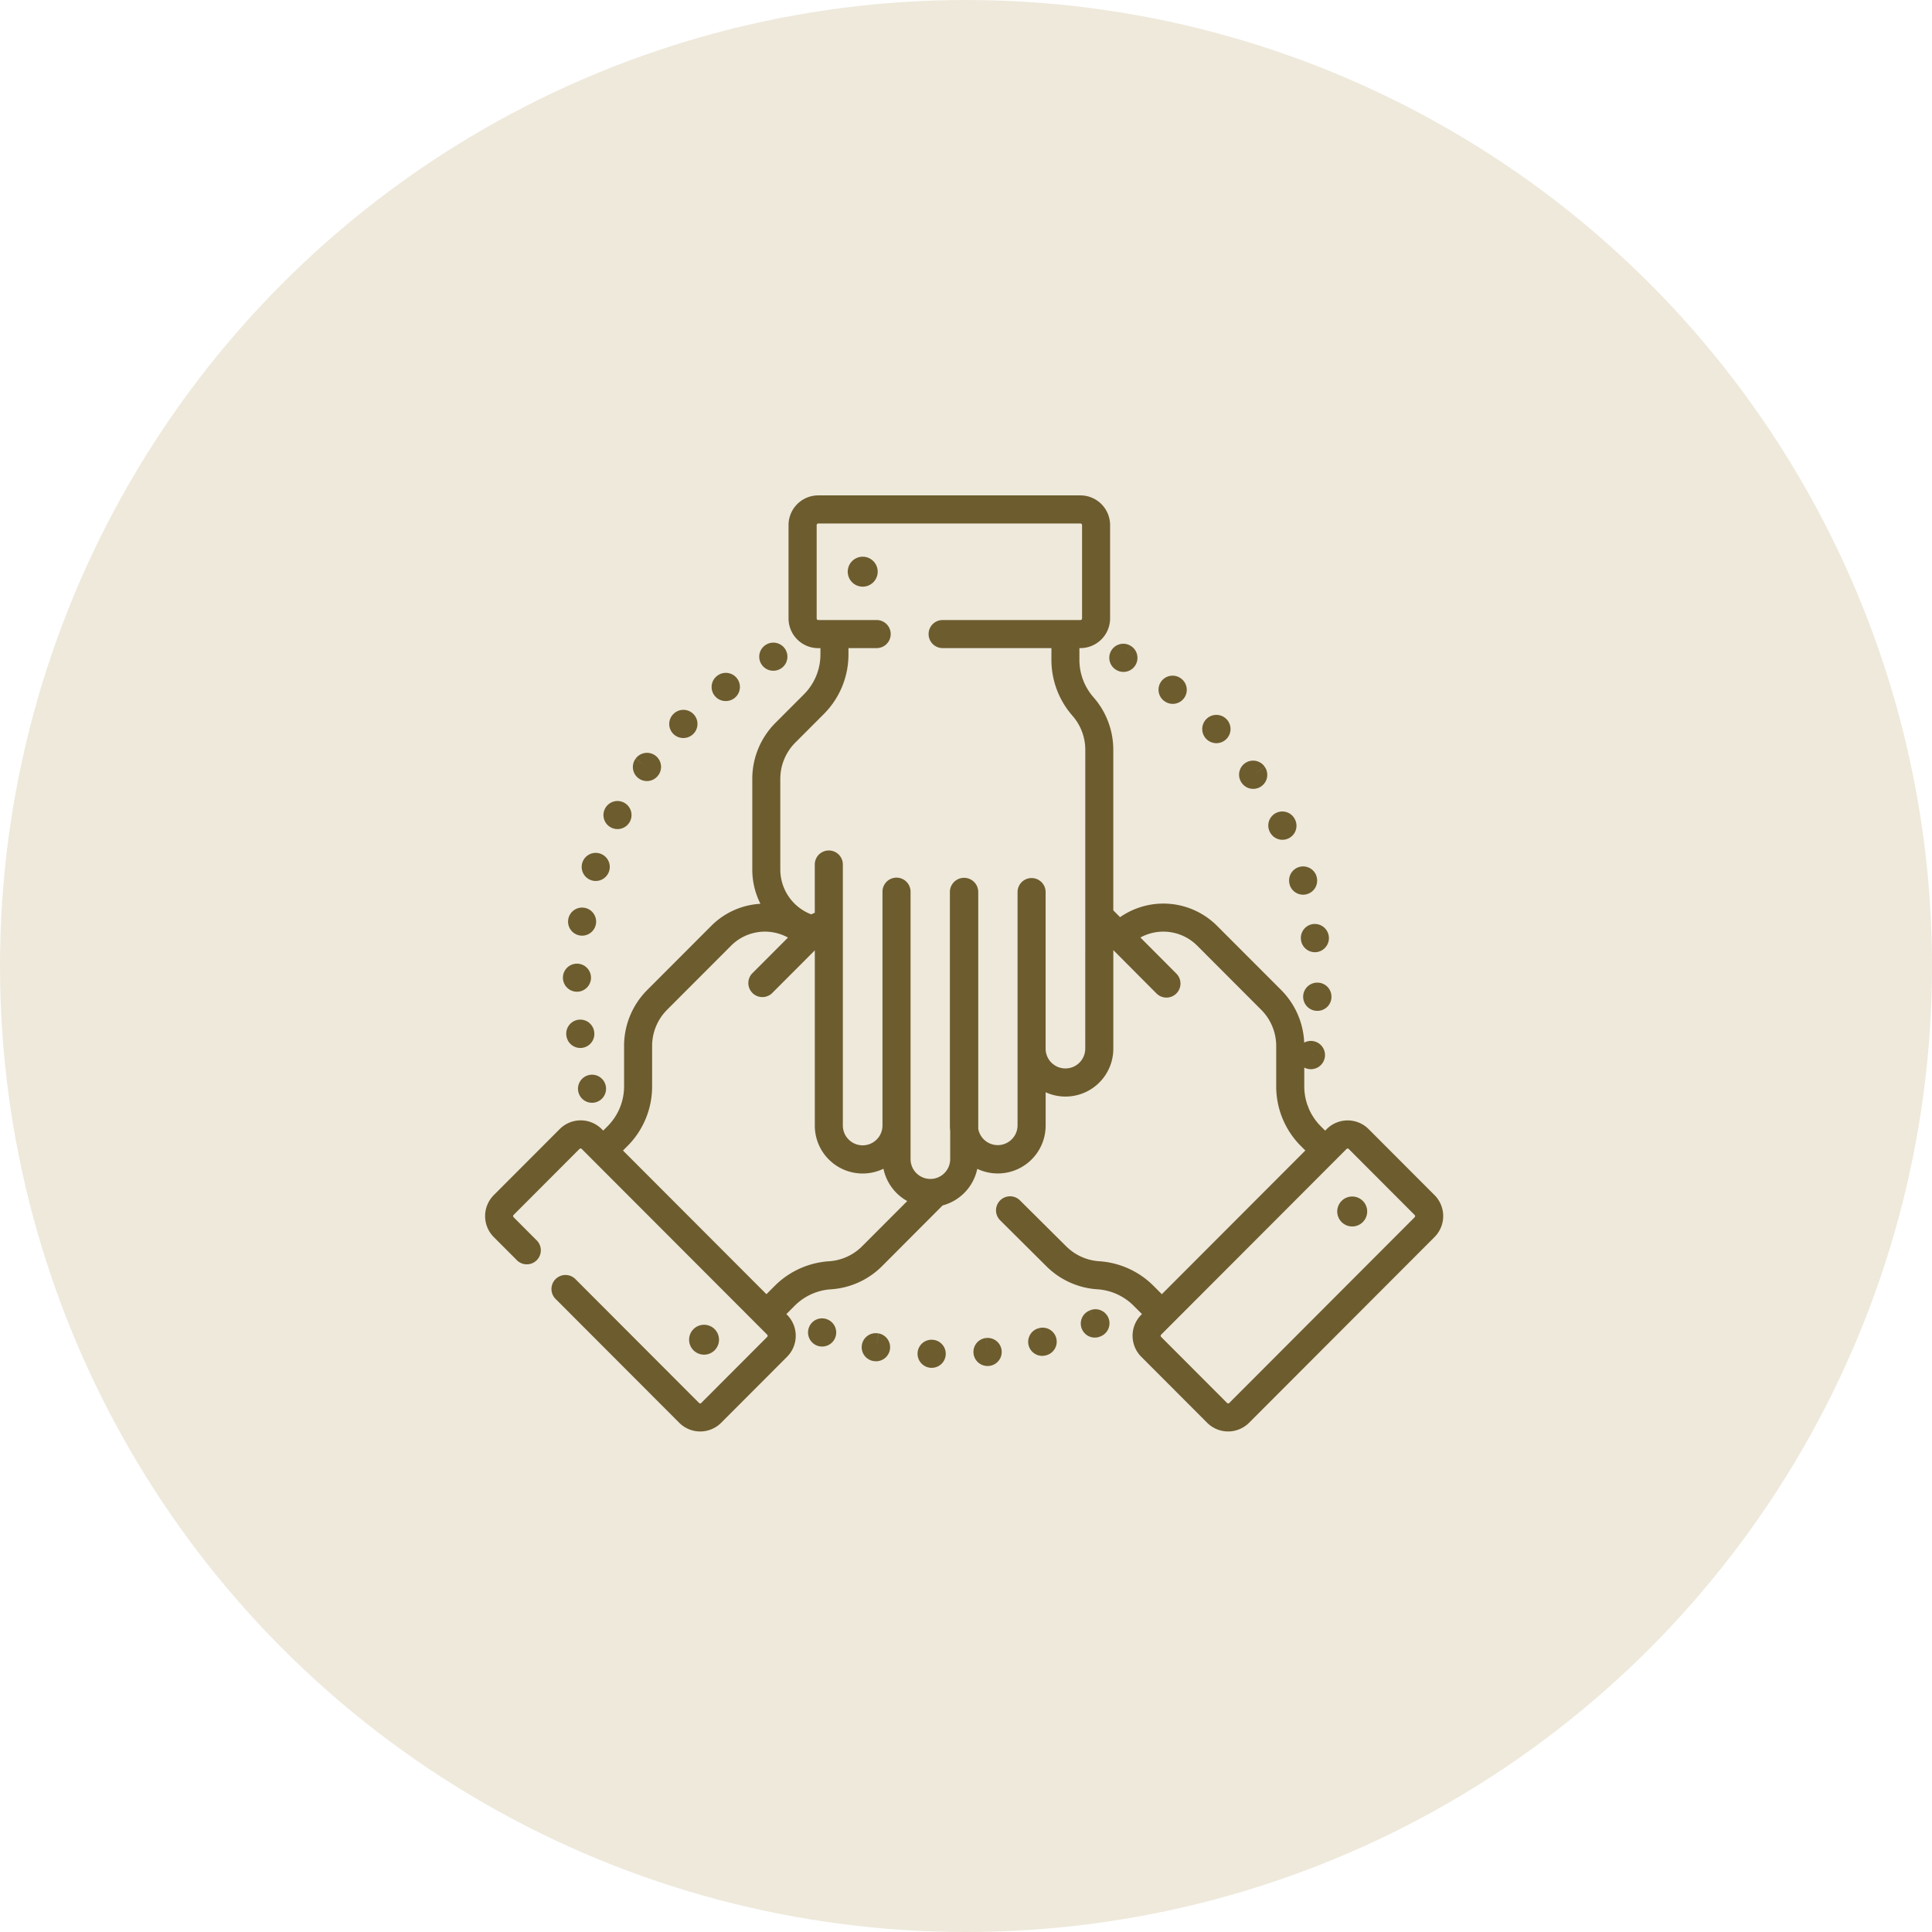 <svg xmlns="http://www.w3.org/2000/svg" width="156" height="156" viewBox="0 0 156 156">
  <g id="Groupe_888" data-name="Groupe 888" transform="translate(-6.829 0.001)">
    <g id="Groupe_852" data-name="Groupe 852" transform="translate(7)" opacity="0.39">
      <circle id="imgHistorique1" cx="78" cy="78" r="78" transform="translate(-0.171 -0.001)" fill="#d4c7a3" style="mix-blend-mode: multiply;isolation: isolate"/>
    </g>
    <g id="uni" transform="translate(46 39.999)">
      <path id="Tracé_312" data-name="Tracé 312" d="M202.714,447.759l-.227,1.11.219-1.111a1.133,1.133,0,1,0-.438,2.223l.021,0a1.157,1.157,0,0,0,.214.021,1.134,1.134,0,0,0,.211-2.247Zm0,0" transform="translate(-170.93 -380.086)" fill="#6d5c2e"/>
      <path id="Tracé_313" data-name="Tracé 313" d="M261.969,450.262l.113,1.127-.116-1.127a1.133,1.133,0,0,0,.115,2.26c.039,0,.078,0,.117-.006l.031,0a1.133,1.133,0,0,0-.26-2.252Zm0,0" transform="translate(-221.52 -382.225)" fill="#6d5c2e"/>
      <path id="Tracé_314" data-name="Tracé 314" d="M232.294,451.232h-.017a1.127,1.127,0,0,0-1.175,1.082,1.14,1.14,0,0,0,1.088,1.183h.053a1.133,1.133,0,0,0,.05-2.265Zm0,0" transform="translate(-196.184 -383.052)" fill="#6d5c2e"/>
      <path id="Tracé_315" data-name="Tracé 315" d="M174.1,439.862l-.014-.005a1.127,1.127,0,0,0-1.442.686,1.137,1.137,0,1,0,1.457-.681Zm0,0" transform="translate(-146.501 -373.34)" fill="#6d5c2e"/>
      <path id="Tracé_316" data-name="Tracé 316" d="M291.207,444.84l.279,1.1-.283-1.1a1.133,1.133,0,1,0,.565,2.194l.03-.008a1.133,1.133,0,0,0-.592-2.188Zm0,0" transform="translate(-246.482 -377.596)" fill="#6d5c2e"/>
      <path id="Tracé_317" data-name="Tracé 317" d="M319.275,435.049l.449,1.04-.453-1.039a1.133,1.133,0,1,0,.9,2.078l.028-.012a1.133,1.133,0,0,0-.929-2.067Zm0,0" transform="translate(-270.453 -369.234)" fill="#6d5c2e"/>
      <path id="Tracé_318" data-name="Tracé 318" d="M147.615,80.957a1.134,1.134,0,1,0-.529-2.134l-.014.007a1.132,1.132,0,0,0,.543,2.127Zm0,0" transform="translate(-124.346 -66.799)" fill="#6d5c2e"/>
      <path id="Tracé_319" data-name="Tracé 319" d="M63.844,165.385a1.133,1.133,0,0,0,1.53-.477l.02-.04a1.133,1.133,0,1,0-1.55.517Zm0,0" transform="translate(-53.682 -138.57)" fill="#6d5c2e"/>
      <path id="Tracé_320" data-name="Tracé 320" d="M52.367,193.2a1.132,1.132,0,0,0,1.437-.71l.015-.045a1.134,1.134,0,1,0-1.451.755Zm0,0" transform="translate(-43.8 -162.126)" fill="#6d5c2e"/>
      <path id="Tracé_321" data-name="Tracé 321" d="M79.429,139.657a1.132,1.132,0,0,0,1.583-.25l.015-.02a1.133,1.133,0,0,0-1.844-1.318l.913.672-.917-.667a1.133,1.133,0,0,0,.25,1.583Zm0,0" transform="translate(-67.032 -116.807)" fill="#6d5c2e"/>
      <path id="Tracé_322" data-name="Tracé 322" d="M122.178,97.1a1.138,1.138,0,1,0-.656-2.059l-.028.021a1.134,1.134,0,0,0,.685,2.039Zm0,0" transform="translate(-102.755 -80.494)" fill="#6d5c2e"/>
      <path id="Tracé_323" data-name="Tracé 323" d="M49.691,311.1a1.133,1.133,0,1,0-.015-.05Zm0,0" transform="translate(-42.136 -262.839)" fill="#6d5c2e"/>
      <path id="Tracé_324" data-name="Tracé 324" d="M99.523,116.882a1.137,1.137,0,1,0-.791-1.943l-.019.019a1.132,1.132,0,0,0,.81,1.924Zm0,0" transform="translate(-83.524 -97.291)" fill="#6d5c2e"/>
      <path id="Tracé_325" data-name="Tracé 325" d="M45.607,281.181a1.133,1.133,0,0,0-2.249.28l.006.045a1.133,1.133,0,0,0,2.243-.326Zm0,0" transform="translate(-36.799 -237.858)" fill="#6d5c2e"/>
      <path id="Tracé_326" data-name="Tracé 326" d="M42.69,252.43h.034a1.133,1.133,0,0,0,1.132-1.1v-.048a1.133,1.133,0,1,0-1.167,1.148Zm0,0" transform="translate(-35.307 -212.353)" fill="#6d5c2e"/>
      <path id="Tracé_327" data-name="Tracé 327" d="M45.266,222.448a1.17,1.17,0,0,0,.2.018,1.134,1.134,0,0,0,1.114-.934c0-.017.005-.033.008-.05a1.133,1.133,0,1,0-1.323.966Zm0,0" transform="translate(-37.634 -186.916)" fill="#6d5c2e"/>
      <path id="Tracé_328" data-name="Tracé 328" d="M403.124,143.544a1.133,1.133,0,0,0,1.866-1.287l-.942.63.938-.636a1.133,1.133,0,0,0-1.876,1.272Zm0,0" transform="translate(-342.036 -120.336)" fill="#6d5c2e"/>
      <path id="Tracé_329" data-name="Tracé 329" d="M436.947,229.03a1.133,1.133,0,0,0-1,1.253l.006.049a1.134,1.134,0,0,0,1.121.973,1.157,1.157,0,0,0,.162-.011,1.141,1.141,0,0,0-.289-2.263Zm0,0" transform="translate(-370.073 -194.419)" fill="#6d5c2e"/>
      <path id="Tracé_330" data-name="Tracé 330" d="M429.685,199.739l0,.015a1.133,1.133,0,0,0,1.087.814,1.116,1.116,0,0,0,.32-.047,1.133,1.133,0,0,0,.768-1.407l0-.015a1.133,1.133,0,1,0-2.174.64Zm0,0" transform="translate(-364.723 -168.326)" fill="#6d5c2e"/>
      <path id="Tracé_331" data-name="Tracé 331" d="M418.656,170.6a1.139,1.139,0,0,0,1.022.636,1.132,1.132,0,0,0,1.015-1.63l-1.027.479,1.026-.481a1.133,1.133,0,0,0-2.052.962Zm0,0" transform="translate(-355.295 -143.428)" fill="#6d5c2e"/>
      <path id="Tracé_332" data-name="Tracé 332" d="M383.529,119.288a1.142,1.142,0,1,0-.034-.036Zm0,0" transform="translate(-325.296 -99.62)" fill="#6d5c2e"/>
      <path id="Tracé_333" data-name="Tracé 333" d="M438.483,260.385a1.14,1.14,0,0,0-.1,2.278l.064,0a1.133,1.133,0,0,0,1.13-1.071l0-.047A1.132,1.132,0,0,0,438.483,260.385Zm0,0" transform="translate(-371.24 -221.042)" fill="#6d5c2e"/>
      <path id="Tracé_334" data-name="Tracé 334" d="M334.142,81.4l.027.015a1.129,1.129,0,0,0,1.526-.466,1.137,1.137,0,0,0-.46-1.534l-.548.992.545-.994a1.133,1.133,0,1,0-1.09,1.987Zm0,0" transform="translate(-283.155 -67.293)" fill="#6d5c2e"/>
      <path id="Tracé_335" data-name="Tracé 335" d="M360.325,98.378l.018.014a1.133,1.133,0,0,0,1.37-1.806l-.008-.005a1.133,1.133,0,1,0-1.38,1.8Zm0,0" transform="translate(-305.506 -81.789)" fill="#6d5c2e"/>
      <path id="Tracé_336" data-name="Tracé 336" d="M76.66,56.5l-5.32-5.329a2.393,2.393,0,0,0-3.388,0l-.123.123-.349-.349a4.574,4.574,0,0,1-.992-1.484,1.1,1.1,0,0,0-.081-.21,4.583,4.583,0,0,1-.264-1.539V46.2a1.141,1.141,0,1,0-.007-2.014,6.389,6.389,0,0,0-1.873-4.261L59.1,34.757a6.123,6.123,0,0,0-7.83-.7l-.548-.551V20.543a6.435,6.435,0,0,0-1.6-4.244,4.573,4.573,0,0,1-1.136-3.018v-.95h.078a2.4,2.4,0,0,0,2.4-2.4V2.4a2.4,2.4,0,0,0-2.4-2.4H26.9a2.4,2.4,0,0,0-2.4,2.4V9.935a2.4,2.4,0,0,0,2.4,2.4h.175v.5a4.547,4.547,0,0,1-1.337,3.234l-2.285,2.289a6.393,6.393,0,0,0-1.88,4.546v7.311a6.11,6.11,0,0,0,.658,2.762,6.085,6.085,0,0,0-3.976,1.787L13.1,39.927a6.394,6.394,0,0,0-1.88,4.546V47.71A4.546,4.546,0,0,1,9.88,50.944l-.345.346,0,0-.123-.123a2.393,2.393,0,0,0-3.388,0L.7,56.5a2.4,2.4,0,0,0,0,3.389l1.822,1.824a1.133,1.133,0,1,0,1.6-1.6L2.3,58.286a.131.131,0,0,1,0-.186l5.32-5.329a.127.127,0,0,1,.18,0l.925.927h0L21.358,66.348l1.415,1.418a.131.131,0,0,1,0,.186l-5.32,5.329a.127.127,0,0,1-.181,0L7.333,63.325a1.133,1.133,0,1,0-1.6,1.6l9.94,9.956a2.393,2.393,0,0,0,3.388,0l5.32-5.329a2.4,2.4,0,0,0,0-3.388l-.058-.058.671-.672a4.554,4.554,0,0,1,2.932-1.329,6.412,6.412,0,0,0,4.126-1.871l4.887-4.9a3.88,3.88,0,0,0,2.8-2.956,3.864,3.864,0,0,0,5.521-3.5V48.194a3.862,3.862,0,0,0,5.464-3.522V36.717l3.486,3.5a1.133,1.133,0,0,0,1.607-1.6L52.91,35.7a3.86,3.86,0,0,1,4.588.659l5.161,5.169a4.143,4.143,0,0,1,1.218,2.945V47.71a6.8,6.8,0,0,0,2,4.835l.352.352-1.644,1.647L54.642,64.5l-.554-.555-.017-.017-.1-.1a6.823,6.823,0,0,0-4.388-1.989,4.156,4.156,0,0,1-2.672-1.213l-3.724-3.7a1.133,1.133,0,1,0-1.6,1.607l3.721,3.7a6.412,6.412,0,0,0,4.127,1.871,4.556,4.556,0,0,1,2.931,1.329l.055.055a1.09,1.09,0,0,0,.094.094l.522.523-.058.058a2.4,2.4,0,0,0,0,3.388l5.32,5.329a2.394,2.394,0,0,0,3.389,0L76.66,59.887a2.4,2.4,0,0,0,0-3.388ZM66.9,45.23l-.021,0-.207-.042Zm-36.459,15.4a4.148,4.148,0,0,1-2.668,1.211,6.823,6.823,0,0,0-4.389,1.989l-.669.67-.6-.6-.023-.023L11.132,52.9l.352-.352a6.8,6.8,0,0,0,2-4.835V44.473A4.14,4.14,0,0,1,14.7,41.528l5.161-5.169a3.859,3.859,0,0,1,4.594-.655L21.544,38.62a1.133,1.133,0,0,0,1.6,1.6l3.477-3.483V50.885a3.864,3.864,0,0,0,5.543,3.486,3.883,3.883,0,0,0,1.921,2.609ZM48.458,44.672a1.6,1.6,0,1,1-3.2,0V32.032a1.133,1.133,0,1,0-2.266,0V50.885a1.6,1.6,0,0,1-3.174.265V32.019a1.145,1.145,0,0,0-2.29.013V50.885a3.885,3.885,0,0,0,.024.425v2.284a1.6,1.6,0,1,1-3.2,0V32a1.133,1.133,0,0,0-2.267,0v18.88a1.6,1.6,0,1,1-3.2,0V29.805a1.133,1.133,0,1,0-2.266,0v3.9a1.113,1.113,0,0,0-.273.13,3.878,3.878,0,0,1-2.511-3.627V22.9a4.143,4.143,0,0,1,1.218-2.945l2.285-2.289a6.8,6.8,0,0,0,2-4.835v-.5h2.278a1.133,1.133,0,1,0,0-2.266H26.9a.13.13,0,0,1-.129-.13V2.4a.13.13,0,0,1,.129-.13H48.07a.13.13,0,0,1,.13.13V9.935a.129.129,0,0,1-.13.13H36.942a1.133,1.133,0,0,0,0,2.266h8.784v.95a6.843,6.843,0,0,0,1.7,4.513,4.166,4.166,0,0,1,1.035,2.749Zm26.6,13.614L60.087,73.281a.121.121,0,0,1-.09.038.123.123,0,0,1-.09-.038l-5.32-5.329a.131.131,0,0,1,0-.186l.856-.858h0l8.69-8.7,5.422-5.432a.126.126,0,0,1,.18,0l5.32,5.329a.131.131,0,0,1,0,.186Zm0,0" transform="translate(0 0)" fill="#6d5c2e"/>
      <path id="Tracé_337" data-name="Tracé 337" d="M195.023,32.8a1.209,1.209,0,1,0,1.207,1.209A1.209,1.209,0,0,0,195.023,32.8Zm0,0" transform="translate(-164.532 -27.848)" fill="#6d5c2e"/>
      <path id="Tracé_338" data-name="Tracé 338" d="M456.621,374.688a1.209,1.209,0,1,0,1.206,1.209A1.209,1.209,0,0,0,456.621,374.688Zm0,0" transform="translate(-386.604 -318.075)" fill="#6d5c2e"/>
      <path id="Tracé_339" data-name="Tracé 339" d="M111.425,444.412a1.207,1.207,0,1,0-1.206,1.209A1.209,1.209,0,0,0,111.425,444.412Zm0,0" transform="translate(-92.54 -376.238)" fill="#6d5c2e"/>
    </g>
  </g>
</svg>
